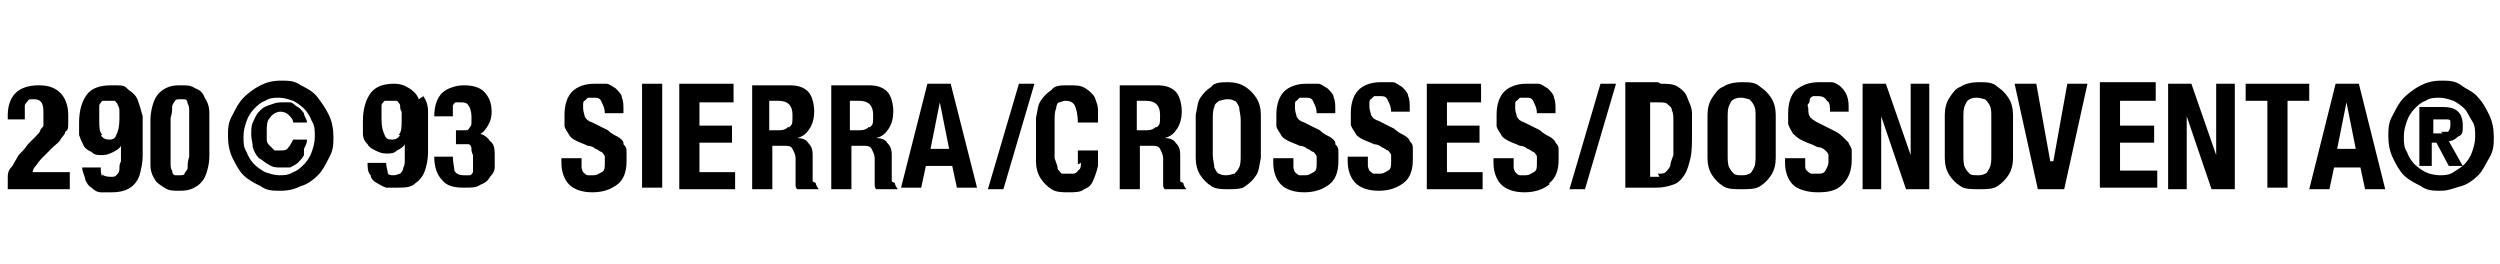 <?xml version="1.0" encoding="UTF-8"?>
<svg id="Layer_1" xmlns="http://www.w3.org/2000/svg" version="1.1" viewBox="0 0 161.2 17">
  <!-- Generator: Adobe Illustrator 29.3.1, SVG Export Plug-In . SVG Version: 2.1.0 Build 151)  -->
  <g>
    <path d="M107.1,5.4c.4,0,.8,0,1.1.2.3.2.5.4.6.7s.3.6.3,1c0,.4,0,.9,0,1.4s0,1.1-.1,1.5-.2.8-.4,1.1c-.2.3-.4.5-.7.6s-.6.2-1.1.2h-2v-6.8h2.1ZM106.9,11.2c.2,0,.4,0,.5-.1s.2-.2.3-.4c0-.2.1-.4.2-.7,0-.3,0-.7,0-1.2s0-.7,0-1c0-.3,0-.5-.1-.7,0-.2-.2-.3-.3-.4s-.3-.1-.6-.1h-.5v4.8h.6Z"/>
    <path d="M110.1,7.4c0-.4.1-.8.3-1.1.2-.3.4-.6.7-.7.3-.2.7-.3,1.2-.3s.9,0,1.2.3c.3.2.5.4.7.7.2.3.3.7.3,1.1,0,.4,0,.9,0,1.4s0,1,0,1.4-.1.8-.3,1.1c-.2.3-.4.5-.7.7s-.7.2-1.2.2-.9,0-1.2-.2c-.3-.2-.5-.4-.7-.7-.2-.3-.3-.7-.3-1.1,0-.4,0-.9,0-1.4s0-1,0-1.4ZM111.4,10c0,.3,0,.6.1.8s.2.3.3.4.3.1.5.1.3,0,.5-.1c.1,0,.2-.2.3-.4s.1-.5.1-.8c0-.3,0-.7,0-1.2s0-.8,0-1.2,0-.6-.1-.8-.2-.3-.3-.4c-.1,0-.3-.1-.5-.1s-.3,0-.5.1-.2.2-.3.4-.1.5-.1.8,0,.7,0,1.2,0,.8,0,1.2Z"/>
    <path d="M116.4,10.3c0,.2,0,.3,0,.4,0,.1,0,.2.1.3,0,0,.2.2.3.2.1,0,.2,0,.4,0s.4,0,.5-.2.2-.3.2-.6,0-.3,0-.4c0-.1-.1-.2-.2-.3,0,0-.2-.2-.4-.2-.1,0-.3-.1-.5-.2-.3-.1-.5-.2-.7-.3s-.4-.3-.5-.4c-.1-.2-.2-.3-.3-.6,0-.2,0-.5,0-.7,0-.7.2-1.2.5-1.5.4-.3.8-.5,1.5-.5s.6,0,.8,0c.2,0,.5.2.6.3s.3.3.4.6.1.5.1.8v.2h-1.2c0-.3,0-.6-.2-.7-.1-.2-.3-.3-.5-.3s-.3,0-.4,0c0,0-.2.1-.2.2,0,0,0,.2-.1.3s0,.2,0,.3c0,.2,0,.4.1.5,0,.1.3.3.5.4l1,.5c.2.1.4.2.6.4s.3.3.4.4c0,.1.2.3.2.5,0,.2,0,.4,0,.6,0,.7-.2,1.2-.6,1.6s-.9.5-1.6.5-1.3-.2-1.6-.5-.5-.8-.5-1.4v-.3h1.3v.2Z"/>
    <path d="M123.2,10h0v-4.6h1.2v6.8h-1.5l-1.6-4.7h0v4.7h-1.2v-6.8h1.5l1.6,4.6Z"/>
    <path d="M125.4,7.4c0-.4.1-.8.3-1.1.2-.3.4-.6.7-.7.3-.2.7-.3,1.2-.3s.9,0,1.2.3c.3.2.5.4.7.7.2.3.3.7.3,1.1,0,.4,0,.9,0,1.4s0,1,0,1.4-.1.8-.3,1.1c-.2.3-.4.5-.7.7s-.7.2-1.2.2-.9,0-1.2-.2c-.3-.2-.5-.4-.7-.7-.2-.3-.3-.7-.3-1.1,0-.4,0-.9,0-1.4s0-1,0-1.4ZM126.6,10c0,.3,0,.6.1.8s.2.3.3.4.3.1.5.1.3,0,.5-.1c.1,0,.2-.2.3-.4s.1-.5.1-.8c0-.3,0-.7,0-1.2s0-.8,0-1.2,0-.6-.1-.8-.2-.3-.3-.4c-.1,0-.3-.1-.5-.1s-.3,0-.5.1-.2.2-.3.4-.1.5-.1.8,0,.7,0,1.2,0,.8,0,1.2Z"/>
    <path d="M132.4,10.4h0l.9-5h1.3l-1.5,6.8h-1.7l-1.5-6.8h1.4l.9,5Z"/>
    <path d="M139,6.5h-2.3v1.6h2.2v1.1h-2.2v1.8h2.4v1.1h-3.7v-6.8h3.6v1.1Z"/>
    <path d="M142.9,10h0v-4.6h1.2v6.8h-1.5l-1.6-4.7h0v4.7h-1.2v-6.8h1.5l1.6,4.6Z"/>
    <path d="M148.9,6.5h-1.4v5.6h-1.3v-5.6h-1.4v-1.1h4.1v1.1Z"/>
    <path d="M152.1,5.4l1.7,6.8h-1.3l-.3-1.4h-1.7l-.3,1.4h-1.3l1.7-6.8h1.6ZM151.9,9.6l-.6-3h0l-.6,3h1.3Z"/>
    <path d="M154.3,7.4c.2-.4.4-.8.7-1.1s.7-.6,1.1-.8c.4-.2.8-.3,1.3-.3s.9,0,1.3.3.8.4,1.1.8c.3.3.5.7.7,1.1s.3.9.3,1.4,0,.9-.3,1.4-.4.8-.7,1.1c-.3.3-.7.6-1.1.7s-.8.3-1.3.3-.9,0-1.3-.3c-.4-.2-.8-.4-1.1-.7-.3-.3-.5-.7-.7-1.1-.2-.4-.3-.9-.3-1.4s0-.9.3-1.4ZM155.2,9.8c.1.3.3.6.5.8.2.2.5.4.7.5s.6.2.9.2.6,0,.9-.2.5-.3.7-.5c.2-.2.4-.5.5-.8s.2-.6.2-1,0-.7-.2-1-.3-.6-.5-.8c-.2-.2-.5-.4-.7-.5-.3-.1-.6-.2-.9-.2s-.6,0-.9.2c-.3.1-.5.3-.7.5-.2.2-.4.5-.5.8-.1.3-.2.6-.2,1s0,.7.2,1ZM157.5,6.9c.5,0,.8.1,1,.3.2.2.3.5.3.9s0,.6-.3.7c-.2.2-.4.3-.6.3l.9,1.6h-.9l-.8-1.5h-.3v1.5h-.8v-3.8h1.4ZM157.4,8.5c.2,0,.3,0,.4,0,.1,0,.2-.2.2-.4s0-.2,0-.3c0,0,0-.1-.2-.1,0,0-.1,0-.2,0,0,0-.2,0-.2,0h-.5v.9h.6Z"/>
  </g>
  <g>
    <path d="M.5,12.2c0-.3,0-.6,0-.8,0-.3.1-.5.3-.7.1-.2.3-.5.4-.7.2-.2.4-.4.6-.7l.5-.5c.1-.1.3-.3.3-.4,0-.1.2-.2.2-.3,0-.1,0-.2,0-.4,0-.1,0-.3,0-.5,0-.6-.2-.8-.6-.8s-.3,0-.4.1c0,0-.2.2-.2.3,0,.1,0,.3,0,.4,0,.2,0,.3,0,.5H.5v-.3c0-.6.2-1.1.5-1.4.3-.3.8-.5,1.5-.5s1.1.2,1.4.5.5.8.5,1.4,0,.4,0,.6c0,.2,0,.4-.2.5,0,.2-.2.3-.3.5-.1.2-.3.3-.5.5l-.7.7c-.2.2-.3.4-.4.5s-.2.3-.2.4h2.4v1.1H.5Z"/>
    <path d="M6.6,11.2c0,.1.2.2.5.2s.3,0,.4-.1.2-.2.2-.4,0-.3.1-.5c0-.2,0-.4,0-.7v-.3h0c-.1.2-.3.3-.5.4-.2.1-.4.2-.7.2s-.5,0-.7-.2c-.2-.1-.4-.2-.5-.4-.1-.2-.2-.4-.3-.7,0-.3,0-.5,0-.8,0-.8.2-1.4.5-1.8.3-.4.8-.6,1.6-.6s.8,0,1.1.3c.3.2.5.4.6.7.1.3.2.6.3,1,0,.4,0,.8,0,1.2s0,.9,0,1.4c0,.4-.1.8-.2,1.2-.1.3-.3.6-.6.8-.3.2-.7.3-1.2.3s-.4,0-.7,0c-.2,0-.4-.1-.6-.3-.2-.1-.3-.3-.4-.5,0-.2-.2-.5-.2-.8h1.2c0,.3,0,.4.1.6ZM6.5,8.7c.1.2.3.3.5.3s.4,0,.5-.3c.1-.2.2-.5.2-1s0-.4,0-.5,0-.3-.1-.4c0-.1-.1-.2-.2-.3,0,0-.2,0-.4,0s-.3,0-.4,0c0,0-.2.2-.2.3,0,.1,0,.3,0,.4,0,.2,0,.3,0,.5,0,.5,0,.8.2,1Z"/>
    <path d="M9.7,7.7c0-.4.1-.8.2-1.1.1-.3.3-.6.6-.8.3-.2.6-.3,1.1-.3s.7,0,1,.2c.3.1.5.3.6.6.2.3.3.6.3,1s0,.9,0,1.5,0,.9,0,1.3c0,.4-.1.8-.2,1.1-.1.3-.3.6-.6.8-.3.2-.6.3-1.1.3s-.7,0-1-.2-.5-.3-.6-.5c-.2-.3-.3-.6-.3-1,0-.4,0-.9,0-1.5s0-.9,0-1.3ZM11,10.4c0,.3,0,.5.1.6,0,.2.1.3.2.3,0,0,.2,0,.3,0s.3,0,.3-.1.2-.2.2-.4c0-.2,0-.4.1-.7,0-.3,0-.6,0-1.1v-.7c0-.4,0-.8,0-1,0-.3,0-.5-.1-.6,0-.2-.1-.3-.2-.3,0,0-.2,0-.3,0s-.3,0-.3.1c0,0-.2.2-.2.4,0,.2,0,.4-.1.7,0,.3,0,.7,0,1.1v.7c0,.4,0,.8,0,1Z"/>
  </g>
  <path d="M15,7.4c.2-.4.4-.8.7-1.1.3-.3.7-.6,1.1-.8.4-.2.8-.3,1.3-.3s.9,0,1.3.3c.4.2.8.4,1.1.8s.5.7.7,1.1c.2.4.3.9.3,1.4s0,.9-.3,1.4c-.2.4-.4.8-.7,1.1-.3.3-.7.6-1.1.7-.4.2-.8.3-1.3.3s-.9,0-1.3-.3c-.4-.2-.8-.4-1.1-.7-.3-.3-.5-.7-.7-1.1-.2-.4-.3-.9-.3-1.4s0-.9.3-1.4ZM15.9,9.8c.1.3.3.6.5.8s.5.4.7.5c.3.1.6.2.9.2s.6,0,.9-.2c.3-.1.5-.3.7-.5s.4-.5.5-.8c.1-.3.2-.6.2-1s0-.7-.2-1c-.1-.3-.3-.6-.5-.8-.2-.2-.5-.4-.7-.5-.3-.1-.6-.2-.9-.2s-.6,0-.9.2c-.3.1-.5.3-.7.5-.2.2-.4.5-.5.8-.1.3-.2.6-.2,1s0,.7.2,1ZM19.6,10c-.1.2-.2.3-.4.5-.1.1-.3.2-.5.3-.2,0-.4,0-.6,0-.3,0-.5,0-.8-.2-.2-.1-.4-.3-.6-.4-.2-.2-.3-.4-.4-.7,0-.3-.1-.5-.1-.8s0-.6.1-.8.2-.5.4-.7c.2-.2.3-.3.6-.4s.5-.2.8-.2.4,0,.6,0c.2,0,.3.2.5.3s.3.3.4.4c0,.2.2.4.2.6h-.9c0-.2-.1-.3-.3-.5-.1-.1-.3-.2-.5-.2s-.5.1-.7.4c-.2.2-.2.5-.2.9s0,.3,0,.5.1.3.2.4.2.2.3.3c.1,0,.2,0,.4,0,.2,0,.4,0,.5-.2.1-.1.2-.3.3-.5h.9c0,.2-.1.4-.2.6Z"/>
  <path d="M27,6.4c-.1-.3-.3-.5-.6-.7-.3-.2-.6-.3-1-.3-.7,0-1.2.2-1.5.6-.3.4-.5,1-.5,1.8s0,.6,0,.8c0,.3.1.5.3.7.1.2.3.3.5.4.2.1.4.2.7.2s.5,0,.7-.2c.2-.1.4-.2.5-.4h0v.3c0,.2,0,.5,0,.7,0,.2,0,.4-.1.5,0,.2-.1.3-.2.4-.1,0-.2.1-.4.1s-.4,0-.4-.2c0-.1-.1-.3-.1-.6h-1.2c0,.3,0,.6.2.8,0,.2.2.4.4.5.2.1.3.2.6.3.2,0,.4,0,.7,0,.5,0,.9,0,1.2-.3.3-.2.5-.5.6-.8.1-.3.2-.7.2-1.2s0-.9,0-1.4,0-.8,0-1.2c0-.4-.1-.7-.3-1ZM25.8,8.7c-.1.2-.3.3-.5.3s-.4,0-.5-.3c-.1-.2-.2-.5-.2-1s0-.4,0-.5c0-.2,0-.3,0-.4,0-.1.1-.2.2-.3,0,0,.2,0,.4,0s.3,0,.4,0c0,0,.2.2.2.3,0,.1,0,.3.1.4,0,.2,0,.3,0,.5,0,.5,0,.8-.2,1Z"/>
  <path d="M30.7,8.7h0c.3,0,.5-.2.7-.5.2-.3.3-.6.3-1,0-.6-.2-1-.5-1.3-.3-.3-.8-.4-1.3-.4s-1.1.2-1.4.5c-.3.3-.5.8-.5,1.5h1.2c0-.2,0-.3,0-.4,0-.1,0-.2,0-.3,0,0,.1-.2.2-.2,0,0,.2,0,.3,0,.2,0,.4,0,.5.2.1.1.2.4.2.7s0,.3,0,.4c0,.1,0,.2-.1.3,0,0-.1.2-.2.2,0,0-.2,0-.3,0h-.4v.9h.4c.2,0,.3,0,.4,0,.1,0,.2.1.2.3,0,.1,0,.2.1.4,0,.1,0,.3,0,.4s0,.3,0,.4c0,.1,0,.2,0,.3,0,0-.1.2-.2.2,0,0-.2,0-.4,0-.3,0-.5-.1-.6-.3,0-.2-.1-.5-.1-.9h-1.2c0,.7.2,1.2.5,1.5.3.4.8.5,1.4.5s.8,0,1.1-.2c.3-.1.5-.3.6-.5.2-.2.3-.4.3-.6,0-.2,0-.5,0-.7,0-.4,0-.8-.3-1-.2-.3-.5-.5-.9-.5Z"/>
  <path d="M40.2,9.2c0-.1-.2-.3-.4-.4-.2-.1-.4-.2-.6-.4l-1-.5c-.3-.1-.4-.2-.5-.4,0-.1-.1-.3-.1-.5s0-.2,0-.3c0,0,0-.2.1-.2,0,0,.1-.1.2-.2,0,0,.2,0,.4,0,.2,0,.4,0,.5.3.1.2.2.4.2.7h1.2v-.2c0-.3,0-.6-.1-.8,0-.2-.2-.4-.4-.6-.2-.1-.4-.3-.6-.3-.2,0-.5,0-.8,0-.6,0-1.1.2-1.4.5-.3.3-.5.8-.5,1.5s0,.5,0,.7c0,.2.2.4.3.6.1.2.3.3.5.4.2.1.5.2.7.3.2,0,.4.1.5.2.1,0,.3.2.4.2,0,0,.2.2.2.3,0,.1,0,.2,0,.4,0,.3,0,.5-.2.6-.2.1-.3.2-.5.2s-.3,0-.4,0c-.1,0-.2-.1-.3-.2,0,0-.1-.2-.1-.3,0-.1,0-.3,0-.4v-.2h-1.3v.3c0,.6.2,1.1.5,1.4.3.3.8.5,1.5.5s1.2-.2,1.6-.5c.4-.3.6-.8.6-1.5s0-.4,0-.6c0-.2,0-.3-.2-.5Z"/>
  <rect x="41.4" y="5.4" width="1.3" height="6.7"/>
  <polygon points="45.1 9.2 47.2 9.2 47.2 8.1 45.1 8.1 45.1 6.6 47.3 6.6 47.3 5.4 43.8 5.4 43.8 12.2 47.4 12.2 47.4 11.1 45.1 11.1 45.1 9.2"/>
  <path d="M52.4,11.7c0-.2,0-.5,0-.8,0-.2,0-.3,0-.5,0-.1,0-.3,0-.4,0-.4-.1-.6-.3-.8-.1-.2-.4-.3-.7-.3h0c.4-.1.6-.3.8-.6.2-.3.3-.7.3-1.1s-.1-1-.4-1.3c-.3-.3-.7-.4-1.2-.4h-2.4v6.7h1.3v-2.8h.7c.3,0,.5,0,.6.2.1.2.2.4.2.6v1.3c0,.1,0,.3,0,.4,0,.1,0,.2.1.3h1.4c-.1-.1-.2-.3-.2-.4ZM50.8,8.2c-.2.2-.4.2-.7.2h-.5v-1.9h.6c.6,0,.9.3.9.9s0,.6-.2.8Z"/>
  <path d="M57.5,11.7c0-.2,0-.5,0-.8,0-.2,0-.3,0-.5,0-.1,0-.3,0-.4,0-.4-.1-.6-.3-.8-.1-.2-.4-.3-.7-.3h0c.4-.1.6-.3.8-.6.2-.3.3-.7.3-1.1s-.1-1-.4-1.3c-.3-.3-.7-.4-1.2-.4h-2.4v6.7h1.3v-2.8h.7c.3,0,.5,0,.6.2.1.2.2.4.2.6v1.3c0,.1,0,.3,0,.4,0,.1,0,.2.1.3h1.4c-.1-.1-.2-.3-.2-.4ZM56,8.2c-.2.2-.4.2-.7.2h-.5v-1.9h.6c.6,0,.9.3.9.9s0,.6-.2.8Z"/>
  <path d="M59.8,5.4l-1.7,6.7h1.3l.3-1.4h1.7l.3,1.4h1.3l-1.7-6.7h-1.6ZM60,9.6l.6-3h0l.6,3h-1.2Z"/>
  <polygon points="63.7 12.2 64.7 12.2 66.7 5.4 65.7 5.4 63.7 12.2"/>
  <polygon points="101.2 12.2 102.2 12.2 104.2 5.4 103.2 5.4 101.2 12.2"/>
  <path d="M69.7,10.5c0,.2,0,.4-.2.5,0,.1-.2.2-.3.2,0,0-.2,0-.3,0s-.3,0-.4,0c-.1,0-.2-.2-.3-.3,0-.2-.1-.4-.2-.7,0-.3,0-.7,0-1.2s0-.9,0-1.2c0-.3,0-.6.1-.8,0-.2.1-.4.2-.4.1,0,.2-.1.4-.1.3,0,.5.1.6.3.1.2.2.6.2,1.1h1.3c0-.2,0-.5,0-.8,0-.3-.1-.5-.2-.8-.1-.2-.3-.4-.6-.6-.3-.2-.6-.2-1.1-.2s-.9,0-1.1.3c-.3.2-.5.4-.7.7-.2.3-.2.7-.3,1.1,0,.4,0,.9,0,1.4s0,1,0,1.4c0,.4.1.8.3,1.1.2.3.4.5.7.7.3.2.7.2,1.1.2s.8,0,1-.2c.3-.1.5-.3.6-.6.1-.2.2-.5.3-.9,0-.3,0-.7,0-1h-1.3c0,.4,0,.7,0,.9Z"/>
  <path d="M76.1,11.7c0-.2,0-.5,0-.8,0-.2,0-.3,0-.5,0-.1,0-.3,0-.4,0-.4-.1-.6-.3-.8-.1-.2-.4-.3-.7-.3h0c.4-.1.6-.3.8-.6.2-.3.3-.7.3-1.1s-.1-1-.4-1.3c-.3-.3-.7-.4-1.2-.4h-2.4v6.7h1.3v-2.8h.7c.3,0,.5,0,.6.2.1.2.2.4.2.6v1.3c0,.1,0,.3,0,.4,0,.1,0,.2.1.3h1.4c-.1-.1-.2-.3-.2-.4ZM74.5,8.2c-.2.2-.4.2-.7.2h-.5v-1.9h.6c.6,0,.9.3.9.9s0,.6-.2.8Z"/>
  <path d="M81,6.3c-.2-.3-.4-.5-.7-.7-.3-.2-.7-.3-1.1-.3s-.9,0-1.1.3c-.3.2-.5.4-.7.7-.2.3-.2.7-.3,1.1,0,.4,0,.9,0,1.4s0,1,0,1.4c0,.4.1.8.3,1.1.2.3.4.5.7.7.3.2.7.2,1.1.2s.9,0,1.1-.2c.3-.2.5-.4.7-.7.2-.3.2-.7.3-1.1,0-.4,0-.9,0-1.4s0-1,0-1.4c0-.4-.1-.8-.3-1.1ZM80,10c0,.3,0,.6-.1.8s-.2.3-.3.4c-.1,0-.3.1-.5.1s-.3,0-.5-.1c-.1,0-.2-.2-.3-.4,0-.2-.1-.5-.1-.8,0-.3,0-.7,0-1.2s0-.8,0-1.1c0-.3,0-.6.1-.8,0-.2.2-.3.3-.4.1,0,.3-.1.5-.1s.3,0,.5.1c.1,0,.2.2.3.4,0,.2.1.5.1.8,0,.3,0,.7,0,1.1s0,.8,0,1.2Z"/>
  <path d="M86.1,9.2c0-.1-.2-.3-.4-.4-.2-.1-.4-.2-.6-.4l-1-.5c-.3-.1-.4-.2-.5-.4,0-.1-.1-.3-.1-.5s0-.2,0-.3c0,0,0-.2.1-.2,0,0,.1-.1.2-.2,0,0,.2,0,.4,0,.2,0,.4,0,.5.3.1.2.2.4.2.7h1.2v-.2c0-.3,0-.6-.1-.8,0-.2-.2-.4-.4-.6-.2-.1-.4-.3-.6-.3-.2,0-.5,0-.8,0-.6,0-1.1.2-1.4.5-.3.3-.5.8-.5,1.5s0,.5,0,.7c0,.2.2.4.3.6.1.2.3.3.5.4.2.1.5.2.7.3.2,0,.4.1.5.2.1,0,.3.2.4.2,0,0,.2.2.2.3,0,.1,0,.2,0,.4,0,.3,0,.5-.2.6-.2.1-.3.2-.5.2s-.3,0-.4,0c-.1,0-.2-.1-.3-.2,0,0-.1-.2-.1-.3,0-.1,0-.3,0-.4v-.2h-1.3v.3c0,.6.2,1.1.5,1.4.3.3.8.5,1.5.5s1.2-.2,1.6-.5c.4-.3.6-.8.6-1.5s0-.4,0-.6c0-.2,0-.3-.2-.5Z"/>
  <path d="M91.1,10.2c0-.2,0-.4,0-.6,0-.2,0-.3-.2-.5,0-.1-.2-.3-.4-.4-.2-.1-.4-.2-.6-.4l-1-.5c-.3-.1-.4-.2-.5-.4,0-.1-.1-.3-.1-.5s0-.2,0-.3c0,0,0-.2.1-.2,0,0,.1-.1.2-.2,0,0,.2,0,.4,0,.2,0,.4,0,.5.3.1.2.2.4.2.7h1.2v-.2c0-.3,0-.6-.1-.8,0-.2-.2-.4-.4-.6-.2-.1-.4-.3-.6-.3-.2,0-.5,0-.8,0-.6,0-1.1.2-1.4.5-.3.3-.5.8-.5,1.5s0,.5,0,.7c0,.2.2.4.3.6.1.2.3.3.5.4.2.1.5.2.7.3.2,0,.4.1.5.2.1,0,.3.2.4.2,0,0,.2.2.2.3,0,.1,0,.2,0,.4,0,.3,0,.5-.2.6-.2.1-.3.2-.5.2s-.3,0-.4,0c-.1,0-.2-.1-.3-.2,0,0-.1-.2-.1-.3,0-.1,0-.3,0-.4v-.2h-1.3v.3c0,.6.2,1.1.5,1.4.3.3.8.5,1.5.5s1.2-.2,1.6-.5c.4-.3.6-.8.6-1.5Z"/>
  <polygon points="95.6 11.1 93.3 11.1 93.3 9.2 95.4 9.2 95.4 8.1 93.3 8.1 93.3 6.6 95.5 6.6 95.5 5.4 92 5.4 92 12.2 95.6 12.2 95.6 11.1"/>
  <path d="M99.9,11.8c.4-.3.6-.8.6-1.5s0-.4,0-.6c0-.2,0-.3-.2-.5,0-.1-.2-.3-.4-.4-.2-.1-.4-.2-.6-.4l-1-.5c-.3-.1-.4-.2-.5-.4,0-.1-.1-.3-.1-.5s0-.2,0-.3c0,0,0-.2.1-.2,0,0,.1-.1.2-.2,0,0,.2,0,.4,0,.2,0,.4,0,.5.3.1.2.2.4.2.7h1.2v-.2c0-.3,0-.6-.1-.8,0-.2-.2-.4-.4-.6-.2-.1-.4-.3-.6-.3-.2,0-.5,0-.8,0-.6,0-1.1.2-1.4.5-.3.3-.5.8-.5,1.5s0,.5,0,.7c0,.2.2.4.3.6.1.2.3.3.5.4.2.1.5.2.7.3.2,0,.4.1.5.2.1,0,.3.2.4.2,0,0,.2.2.2.3,0,.1,0,.2,0,.4,0,.3,0,.5-.2.6-.2.1-.3.2-.5.2s-.3,0-.4,0c-.1,0-.2-.1-.3-.2,0,0-.1-.2-.1-.3,0-.1,0-.3,0-.4v-.2h-1.3v.3c0,.6.2,1.1.5,1.4.3.3.8.5,1.5.5s1.2-.2,1.6-.5Z"/>
</svg>